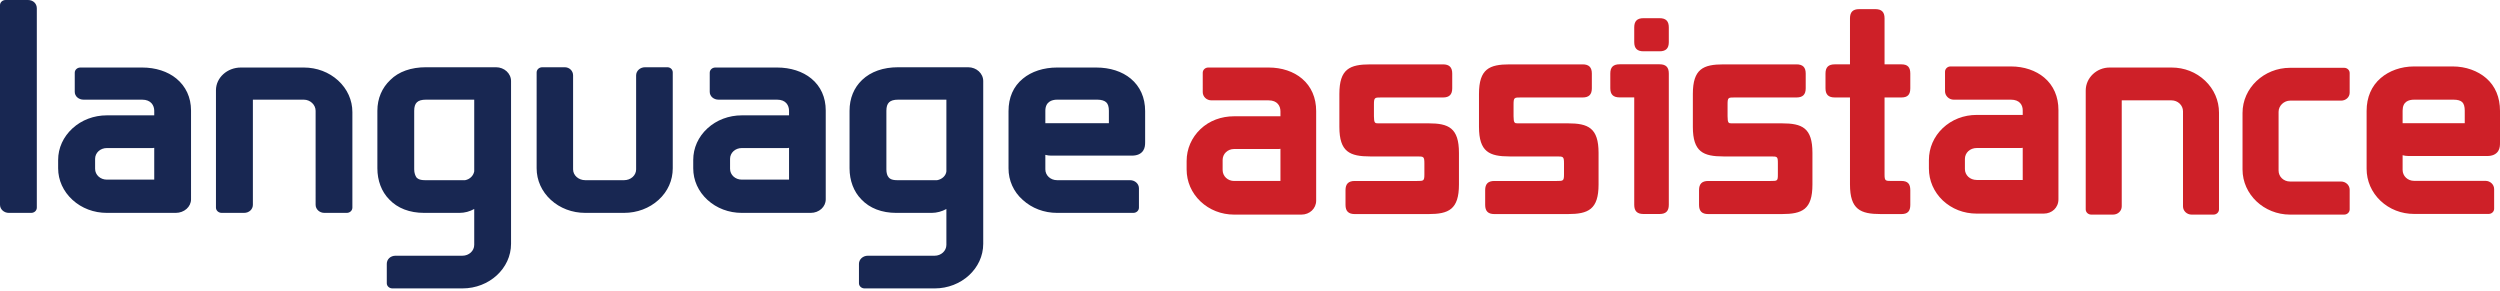 <svg xmlns="http://www.w3.org/2000/svg" width="301" height="35" viewBox="0 0 301 35"><defs><clipPath id="a"><path d="M11.451 20.328c0 .728.622 1.3 1.416 1.3h5.703V17.8a2.09 2.09 0 01-.185.023c-.02.002-.04.002-.061.002h-5.457c-.794 0-1.416.573-1.416 1.3zM17.119 8.13c1.613 0 3.074.472 4.114 1.326 1.134.933 1.767 2.262 1.767 3.848V24c0 .902-.826 1.631-1.84 1.631h-8.293c-1.569 0-3.04-.557-4.141-1.568C7.624 23.053 7 21.704 7 20.263v-1.007c0-1.44.624-2.788 1.726-3.8 1.102-1.01 2.572-1.568 4.14-1.568h5.704v-.55c0-.63-.38-1.338-1.451-1.338h-7.053C9.48 12 9 11.598 9 11.059V8.75c0-.342.304-.62.677-.62zm19.458 0c1.568 0 3.039.558 4.14 1.568 1.102 1.01 1.71 2.361 1.71 3.8V25c0 .354-.303.631-.676.631h-2.694c-.587 0-1.057-.436-1.057-.976V13.337C38 12.62 37.358 12 36.577 12h-6.13v12.655c0 .54-.447.976-1.065.976H26.69c-.372 0-.689-.277-.689-.631V10.864c0-1.506 1.35-2.734 3-2.734zM87.9 20.328c0 .728.622 1.3 1.415 1.3H95V17.8c0 .01-.101.018-.165.023-.02.002-.042.002-.061.002h-5.459c-.793 0-1.415.573-1.415 1.3zM93.569 8.13c1.613 0 3.075.472 4.114 1.326 1.135.933 1.736 2.262 1.736 3.848V24c0 .902-.797 1.631-1.81 1.631h-8.294c-1.568 0-3.038-.557-4.14-1.568-1.102-1.01-1.709-2.359-1.709-3.8v-1.007c0-1.44.607-2.788 1.71-3.8 1.1-1.01 2.571-1.568 4.14-1.568H95v-.55c0-.63-.36-1.338-1.431-1.338h-7.052c-.588 0-1.065-.402-1.065-.941V8.75c0-.342.301-.62.675-.62zm32.29 6.701h7.651v-1.494c0-.479-.106-.819-.314-1.013-.196-.19-.563-.324-1.065-.324h-4.856c-.646 0-1.415.262-1.415 1.337zm6.141-6.7c1.643 0 3.105.473 4.14 1.334 1.134.943 1.734 2.292 1.734 3.905v3.738c0 .33-.019.708-.243 1.041-.267.39-.722.589-1.354.589h-9.711a2.7 2.7 0 01-.706-.093v1.749c0 .728.622 1.3 1.415 1.3h8.789c.586 0 1.065.439 1.065.977V25c0 .354-.303.631-.676.631h-9.178c-1.567 0-3.038-.557-4.141-1.568a5.005 5.005 0 01-1.708-3.8V13.37c0-1.613.574-2.962 1.732-3.905 1.037-.861 2.5-1.335 4.117-1.335zM50.141 21.358c.07.083.288.335 1.003.335H56c.576-.103 1-.541 1.097-1.06V12h-5.811c-1.019 0-1.416.402-1.416 1.337v7.057c0 .425.13.76.271.965zm9.58-13.262c.996 0 1.809.746 1.809 1.662v19.598c0 2.961-2.625 5.368-5.85 5.368h-8.434c-.373 0-.676-.277-.676-.617v-2.345c0-.536.43-.974 1.066-.974h8.044c.782 0 1.417-.583 1.417-1.301v-4.326a3.625 3.625 0 01-1.771.47h-4.253c-1.752 0-3.212-.555-4.223-1.632-.911-.925-1.414-2.26-1.414-3.737v-6.926c0-1.489.564-2.774 1.564-3.715 1-.998 2.497-1.525 4.286-1.525zm20.629 0c.37 0 .65.279.65.62v11.546c0 1.439-.59 2.79-1.705 3.803-1.11 1.01-2.587 1.565-4.157 1.565H70.46c-1.568 0-3.04-.557-4.141-1.568-1.1-1.01-1.708-2.359-1.708-3.8V8.718c0-.342.303-.621.675-.621H68c.567 0 1 .44 1 .978v11.319c0 .728.667 1.3 1.46 1.3h4.678c.391 0 .758-.136 1.032-.38.27-.245.419-.57.419-.92V9.074c0-.538.478-.977 1.067-.977zM107 21.359c.062.083.277.335 1 .335h4.828c.599-.103 1.062-.541 1.117-1.06V12h-5.81c-1.02 0-1.414.402-1.414 1.337v7.057c0 .425.093.76.279.965zm9.572-13.262c.996 0 1.809.746 1.809 1.662v19.598c0 2.961-2.627 5.368-5.85 5.368h-8.436c-.371 0-.676-.277-.676-.617v-2.345c0-.536.48-.974 1.066-.974h8.046c.78 0 1.414-.583 1.414-1.301v-4.326a3.7 3.7 0 01-1.768.47h-4.254c-1.752 0-3.211-.555-4.223-1.632-.911-.925-1.415-2.26-1.415-3.737v-6.926c0-1.489.524-2.774 1.516-3.715 1.048-.998 2.546-1.525 4.335-1.525zM3.368 0C4 0 4.433.439 4.433 1v24c0 .354-.302.631-.676.631H1.065c-.588 0-1.065-.436-1.065-.976V.62C0 .277.303 0 .675 0z"/></clipPath><clipPath id="b"><path d="M147.205 19.256c0-.737.608-1.316 1.383-1.316h5.336c.02 0 .076 0 .076-.002 0-.005.107-.013.166-.022v3.872h-5.578c-.775 0-1.383-.578-1.383-1.315zM145.47 8.13c-.364 0-.66.28-.66.628v2.336c0 .545.466.989 1.04.989h6.897c1.047 0 1.419.68 1.419 1.316V14h-5.578c-1.534 0-2.971.52-4.049 1.542-1.075 1.024-1.669 2.388-1.669 3.847v1.017c0 1.46.594 2.824 1.669 3.846 1.078 1.022 2.515 1.586 4.049 1.586h8.11c.99 0 1.768-.737 1.768-1.678V13.365c0-1.603-.588-2.95-1.697-3.893-1.016-.864-2.445-1.342-4.023-1.342zm130.256.034c-3.153 0-5.726 2.437-5.726 5.431v6.81c0 2.998 2.573 5.433 5.726 5.433h6.514c.363 0 .66-.28.66-.625v-2.369c0-.546-.467-.99-1.041-.99h-6.133c-.777 0-1.386-.578-1.386-1.315v-7.076c0-.743.66-1.347 1.386-1.347h6.133c.584 0 1.041-.42 1.041-.956V8.79c0-.346-.297-.626-.66-.626M254 8.13c-1.573 0-2.879 1.243-2.879 2.767v14.316c0 .344.295.625.66.625h2.634c.585 0 1.041-.44 1.041-.987V12.083h5.99c.765 0 1.387.589 1.387 1.316V24.85c0 .546.467.987 1.04.987h2.634c.365 0 .66-.28.66-.625v-11.65c0-1.456-.592-2.822-1.671-3.846-1.077-1.022-2.496-1.586-4.05-1.586"/></clipPath></defs><g clip-path="url(#a)"><path fill="#182752" d="M0 34.725h137.874V0H0z"/></g><path fill="#ce2028" d="M282.24 8.164c.364 0 .66.28.66.627v2.37c0 .535-.457.955-1.041.955h-6.133c-.726 0-1.385.604-1.385 1.347v7.076c0 .737.608 1.316 1.385 1.316h6.133c.574 0 1.042.443 1.042.99v2.368c0 .344-.297.625-.66.625h-6.515c-3.153 0-5.726-2.435-5.726-5.432v-6.81c0-2.995 2.573-5.432 5.726-5.432zM147.205 20.473c0 .737.608 1.315 1.383 1.315h5.578v-3.873c-.06.01-.166.018-.166.023 0 .002-.055.002-.076.002h-5.336c-.775 0-1.383.58-1.383 1.316zm5.542-12.343c1.577 0 3.006.477 4.022 1.342 1.109.943 1.697 2.29 1.697 3.893V24.16c0 .94-.777 1.678-1.768 1.678h-8.11c-1.534 0-2.971-.564-4.049-1.586-1.075-1.022-1.669-2.387-1.669-3.846v-1.017c0-1.459.594-2.823 1.669-3.847 1.078-1.023 2.515-1.542 4.049-1.542h5.578v-.601c0-.637-.372-1.316-1.42-1.316h-6.895c-.575 0-1.041-.444-1.041-.99V8.758c0-.347.296-.628.66-.628zm108.7 0c1.553 0 2.972.564 4.049 1.586 1.079 1.024 1.671 2.39 1.671 3.846v11.651c0 .344-.295.625-.66.625h-2.634c-.572 0-1.04-.44-1.04-.987V13.399c0-.727-.622-1.316-1.386-1.316h-5.99V24.85c0 .546-.457.987-1.042.987h-2.634c-.365 0-.66-.28-.66-.625V10.897c0-1.524 1.306-2.767 2.879-2.767z"/><g clip-path="url(#b)"><path fill="#ce2028" d="M142.865 8.1V35"/></g><g fill="#ce2028"><path d="M172 25.63h-8.883c-.68 0-.972-.29-.972-.968v-1.775c0-.677.292-.968.972-.968h7.515c.81 0 1.004-.032 1.004-.919v-1.34c0-.936-.194-.968-1.004-.968H165c-2.466 0-3.6-.549-3.6-3.421V11.3c0-2.872 1.134-3.421 3.6-3.421h8.741c.68 0 .972.29.972.968v1.775c0 .678-.292.968-.972.968h-7.45c-.81 0-1.004.033-1.004.969V14c0 .787.13 1 .616 1H172c2.389 0 3.523.529 3.523 3.401v3.809c0 2.872-1.134 3.42-3.523 3.42"/><path d="M163.114 25.774c-.757 0-1.114-.35-1.114-1.105v-1.775c0-.754.357-1.105 1.114-1.105h7.515c.768 0 .867 0 .867-.789v-1.333c0-.831-.099-.831-.867-.831H165c-2.494 0-3.74-.55-3.74-3.558v-3.97c0-3.008 1.246-3.558 3.74-3.558h8.739c.756 0 1.109.351 1.109 1.105v1.775c0 .754-.353 1.105-1.11 1.105h-7.45c-.767 0-.866 0-.866.832V14c0 .817.146.85.478.85h6.1c2.412 0 3.658.55 3.658 3.558v3.808c0 3.008-1.246 3.558-3.658 3.558zm0-3.711c-.608 0-.834.225-.834.831v1.775c0 .606.226.831.834.831H172c2.326 0 3.383-.5 3.383-3.284v-3.808c0-2.81-1.057-3.284-3.383-3.284h-6.1c-.64 0-.753-.356-.753-1.124v-1.433c0-1.052.293-1.106 1.142-1.106h7.45c.608 0 .834-.225.834-.83V8.854c0-.606-.226-.855-.834-.855H165c-2.408 0-3.465.498-3.465 3.308v3.97c0 2.81 1.057 3.284 3.465 3.284h5.63c.847 0 1.14.053 1.14 1.105V21c0 1-.293 1.063-1.14 1.063zm25.656 3.567h-8.843c-.68 0-.927-.29-.927-.968v-1.775c0-.677.247-.968.927-.968h7.515c.81 0 1.004-.032 1.004-.919v-1.34c0-.936-.194-.968-1.004-.968h-5.669c-2.43 0-3.563-.549-3.563-3.421V11.3c0-2.872 1.134-3.421 3.563-3.421h8.778c.68 0 .972.29.972.968v1.775c0 .678-.292.968-.972.968h-7.45c-.81 0-1.004.033-1.004.969V14c0 .787.13 1 .616 1h6.057c2.429 0 3.563.529 3.563 3.401v3.809c0 2.872-1.134 3.42-3.563 3.42"/><path d="M179.924 25.774c-.757 0-1.11-.35-1.11-1.105v-1.775c0-.754.353-1.105 1.11-1.105h7.515c.768 0 .867 0 .867-.789v-1.333c0-.831-.099-.831-.867-.831h-5.668c-2.455 0-3.701-.55-3.701-3.558v-3.97c0-3.008 1.246-3.558 3.7-3.558h8.779c.756 0 1.109.351 1.109 1.105v1.775c0 .754-.353 1.105-1.11 1.105h-7.45c-.767 0-.866 0-.866.832V14c0 .817.146.85.478.85h6.057c2.455 0 3.7.55 3.7 3.558v3.808c0 3.008-1.245 3.558-3.7 3.558zm0-3.711c-.608 0-.834.225-.834.831v1.775c0 .606.226.831.834.831h8.843c2.369 0 3.426-.5 3.426-3.284v-3.808c0-2.81-1.057-3.284-3.426-3.284h-6.057c-.64 0-.71-.356-.71-1.124v-1.433c0-1.052.25-1.106 1.099-1.106h7.45c.608 0 .834-.225.834-.83V8.854c0-.606-.226-.855-.834-.855h-8.778c-2.37 0-3.426.498-3.426 3.308v3.97c0 2.81 1.057 3.284 3.426 3.284h5.668c.848 0 1.142.053 1.142 1.105V21c0 1-.294 1.063-1.142 1.063zm20.856 2.6c0 .678-.292.968-.972.968h-1.944c-.68 0-.971-.29-.971-.968v-13.07H195c-.699 0-1-.291-1-.969V8.85c0-.678.301-.968 1-.968h4.808c.68 0 .972.29.972.968zm0-19.59c0 .678-.292.927-.972.927h-1.944c-.68 0-.971-.249-.971-.927V3.298c0-.677.291-.968.971-.968h1.944c.68 0 .972.29.972.968z"/><path d="M197.872 25.765c-.757 0-1.11-.35-1.11-1.105V11.726H195c-.768 0-1.12-.35-1.12-1.105V8.846c0-.754.352-1.105 1.12-1.105h4.816c.756 0 1.109.351 1.109 1.105V24.66c0 .754-.353 1.105-1.11 1.105zM195 8c-.619 0-.845.24-.845.846v1.775c0 .606.226.832.845.832h2V24.66c0 .598.272.831.872.831h1.944c.6 0 .834-.233.834-.83V8.845c0-.598-.234-.846-.834-.846zm2.872-1.824c-.757 0-1.11-.352-1.11-1.106V3.295c0-.754.353-1.105 1.11-1.105h1.944c.756 0 1.109.351 1.109 1.105V5.07c0 .754-.353 1.106-1.11 1.106zm0-3.712c-.6 0-.872.233-.872.831V5.07c0 .598.272.831.872.831h1.944c.6 0 .834-.233.834-.83V3.294c0-.598-.234-.83-.834-.83zM214.52 25.63h-8.843c-.677 0-.972-.29-.972-.968v-1.775c0-.677.295-.968.972-.968h7.515c.808 0 1.004-.032 1.004-.919v-1.34c0-.936-.196-.968-1.004-.968h-5.669c-2.43 0-3.523-.549-3.523-3.421V11.3c0-2.872 1.094-3.421 3.523-3.421h8.778c.699 0 .972.29.972.968v1.775c0 .678-.273.968-.972.968h-7.45c-.851 0-1.004.033-1.004.969V14c0 .787.153 1 .615 1h6.058c2.429 0 3.563.529 3.563 3.401v3.809c0 2.872-1.134 3.42-3.563 3.42"/><path d="M205.674 25.774c-.757 0-1.11-.35-1.11-1.105v-1.775c0-.754.353-1.105 1.11-1.105h7.515c.811 0 .867 0 .867-.789v-1.333c0-.831-.056-.831-.867-.831h-5.668c-2.455 0-3.701-.55-3.701-3.558v-3.97c0-3.008 1.246-3.558 3.7-3.558h8.779c.756 0 1.109.351 1.109 1.105v1.775c0 .754-.353 1.105-1.11 1.105h-7.45c-.767 0-.848 0-.848.832V14c0 .817.128.85.46.85h6.057c2.483 0 3.7.55 3.7 3.558v3.808c0 3.008-1.217 3.558-3.7 3.558zm0-3.711c-.608 0-.834.225-.834.831v1.775c0 .606.226.831.834.831h8.843c2.369 0 3.426-.5 3.426-3.284v-3.808c0-2.81-1.057-3.284-3.426-3.284h-6.057c-.64 0-.753-.356-.753-1.124v-1.433c0-1.052.293-1.106 1.142-1.106h7.45c.608 0 .834-.225.834-.83V8.854c0-.606-.226-.855-.834-.855h-8.778c-2.37 0-3.426.498-3.426 3.308v3.97c0 2.81 1.057 3.284 3.426 3.284h5.668c.811 0 1.142.053 1.142 1.105V21c0 1-.331 1.063-1.142 1.063zm24.233 2.597c0 .678-.292.969-.972.969h-2.494c-2.441 0-3.563-.549-3.563-3.421V11.59h-1.976c-.68 0-.972-.29-.972-.968V8.846c0-.677.292-.968.972-.968h1.976v-5.68c0-.678.291-.968.971-.968h1.944c.68 0 .972.29.972.968v5.68h2.17c.68 0 .972.29.972.968v1.776c0 .677-.292.968-.972.968h-2.17v9.36c0 .935.235.967 1.004.967h1.166c.68 0 .972.29.972.968z"/><path d="M226.438 25.773c-2.438 0-3.7-.55-3.7-3.558V11.734h-1.839c-.757 0-1.109-.351-1.109-1.105V8.853c0-.754.352-1.105 1.11-1.105h1.838V2.205c0-.754.352-1.105 1.109-1.105h1.943c.757 0 1.11.351 1.11 1.105v5.543h2.032c.757 0 1.068.351 1.068 1.105v1.776c0 .754-.311 1.105-1.068 1.105H226.9V21c0 .787.101.787.867.787h1.166c.757 0 1.068.351 1.068 1.105v1.776c0 .754-.311 1.105-1.068 1.105zM220.9 8c-.608 0-.834.248-.834.853v1.776c0 .605.226.83.834.83h2.1v10.756c0 2.785 1.07 3.284 3.438 3.284h2.494c.609 0 .835-.226.835-.831v-1.776c0-.605-.226-.83-.835-.83h-1.166c-.848 0-1.141-.062-1.141-1.062v-9.54h2.307c.609 0 .835-.226.835-.831V8.853c0-.605-.226-.853-.835-.853h-2.307V2.205c0-.606-.226-.83-.835-.83h-1.943c-.608 0-.847.224-.847.83V8zm78.428 1.402c1.107.954 1.672 2.317 1.672 3.95v3.783c0 .332 0 .715-.216 1.052-.259.394-.704.597-1.324.597H290c-.273 0-.506-.034-.725-.095v1.77c0 .737.608 1.316 1.384 1.316h8.593c.574 0 1.042.443 1.042.99v2.368c0 .344-.294.625-.661.625h-8.974c-1.534 0-2.971-.564-4.049-1.586-1.076-1.022-1.67-2.387-1.67-3.846v-6.974c0-1.633.585-2.996 1.696-3.95C287.646 8.53 289.077 8 290.659 8h4.643c1.582 0 3.013.53 4.026 1.402zm-2.572 3.917c0-.485-.102-.83-.307-1.025-.201-.193-.551-.294-1.041-.294h-4.749c-.659 0-1.384.232-1.384 1.319v1.51h7.481zm-50.617-3.967c1.109.943 1.697 2.29 1.697 3.893V24c0 1-.777 1.718-1.768 1.718H238c-1.576 0-3-.564-4.091-1.586-1.075-1.022-1.669-2.387-1.669-3.846v-1.017c0-1.459.594-2.823 1.669-3.847 1.091-1.023 2.515-1.586 4.091-1.586h5.536v-.557c0-.637-.372-1.279-1.42-1.279h-6.895c-.575 0-1.041-.481-1.041-1V8.638c0-.347.296-.638.66-.638h7.277c1.577 0 3.006.488 4.022 1.352zm-2.603 8.443c-.06.01-.12.018-.182.023-.02.002-.039.002-.06.002H238c-.817 0-1.425.58-1.425 1.316v1.217c0 .737.608 1.315 1.425 1.315h5.536z"/></g></svg>